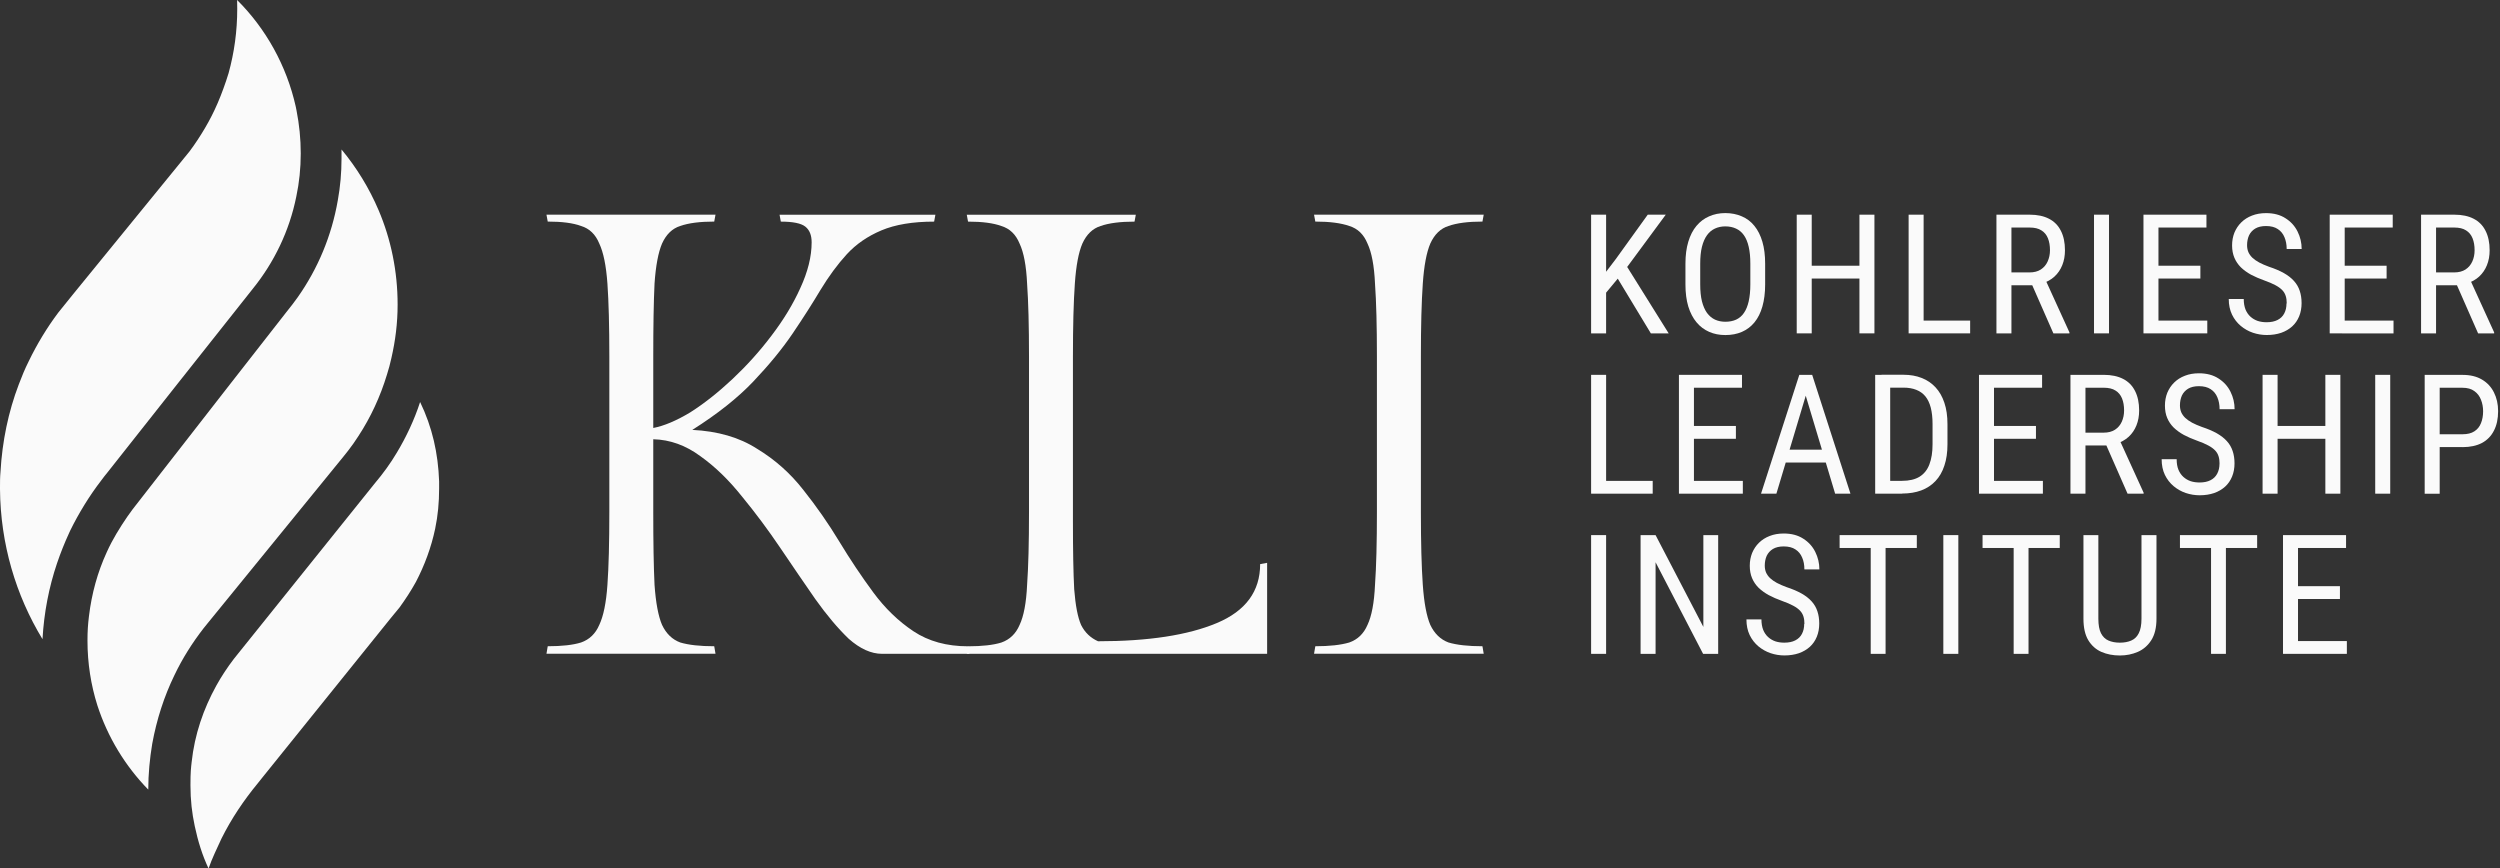<svg width="403" height="140" viewBox="0 0 403 140" fill="none" xmlns="http://www.w3.org/2000/svg">
<rect x="0" y="0" width="403" height="140" fill="#333333" stroke="none"/>
<path d="M111.59 69.297C115.711 69.501 119.189 70.509 122.025 72.334C124.926 74.085 127.425 76.312 129.522 79.006C131.612 81.633 133.541 84.4 135.295 87.298C137.049 90.196 138.875 92.926 140.768 95.489C142.66 98.051 144.816 100.139 147.249 101.759C149.683 103.38 152.62 104.183 156.062 104.183L156.267 105.395H142.186C140.432 105.395 138.642 104.584 136.815 102.971C135.061 101.285 133.271 99.16 131.444 96.598C129.617 93.97 127.732 91.204 125.773 88.306C123.815 85.408 121.754 82.641 119.591 80.013C117.494 77.385 115.273 75.224 112.905 73.538C110.538 71.786 108.009 70.874 105.306 70.808V82.539C105.306 87.459 105.371 91.371 105.51 94.27C105.715 97.168 106.117 99.328 106.723 100.737C107.396 102.153 108.375 103.095 109.661 103.57C111.013 103.971 112.832 104.175 115.134 104.175L115.339 105.387H88.09L88.294 104.175C90.589 104.175 92.379 103.971 93.665 103.57C95.017 103.095 95.996 102.153 96.603 100.737C97.275 99.321 97.721 97.168 97.918 94.27C98.123 91.371 98.225 87.459 98.225 82.539V57.464C98.225 52.544 98.123 48.631 97.918 45.733C97.713 42.835 97.275 40.674 96.603 39.258C95.996 37.776 95.017 36.834 93.665 36.426C92.386 35.951 90.596 35.718 88.294 35.718L88.09 34.608H115.339L115.134 35.718C112.839 35.718 111.013 35.951 109.661 36.426C108.375 36.827 107.396 37.776 106.723 39.258C106.117 40.674 105.708 42.828 105.51 45.733C105.371 48.631 105.306 52.544 105.306 57.464V68.99C107.059 68.654 109.054 67.808 111.283 66.465C113.512 65.048 115.77 63.26 118.071 61.106C120.366 58.946 122.463 56.624 124.348 54.128C126.307 51.566 127.856 49.003 129.01 46.441C130.223 43.813 130.837 41.353 130.837 39.061C130.837 37.915 130.501 37.075 129.822 36.535C129.149 35.995 127.827 35.725 125.868 35.725L125.664 34.615H150.786L150.582 35.725C147.14 35.725 144.305 36.199 142.076 37.141C139.847 38.083 137.991 39.367 136.508 40.981C135.024 42.601 133.607 44.521 132.255 46.748C130.969 48.908 129.485 51.23 127.797 53.726C126.109 56.223 123.983 58.814 121.418 61.515C118.919 64.143 115.645 66.742 111.59 69.304V69.297Z" fill="#FAFAFA"/>
<path d="M203.15 90.934L204.261 90.729V105.395H155.843L156.048 104.183C158.342 104.183 160.132 103.978 161.418 103.577C162.77 103.102 163.75 102.161 164.356 100.745C165.028 99.328 165.438 97.175 165.569 94.277C165.774 91.379 165.876 87.466 165.876 82.546V57.471C165.876 52.551 165.774 48.638 165.569 45.74C165.438 42.842 165.028 40.681 164.356 39.265C163.75 37.783 162.77 36.842 161.418 36.433C160.132 35.959 158.342 35.725 156.048 35.725L155.843 34.615H183.092L182.887 35.725C180.593 35.725 178.766 35.959 177.414 36.433C176.135 36.834 175.149 37.783 174.477 39.265C173.87 40.681 173.461 42.835 173.264 45.74C173.059 48.638 172.957 52.551 172.957 57.471V84.064C172.957 88.714 173.022 92.357 173.161 94.985C173.366 97.613 173.739 99.533 174.272 100.745C174.879 101.956 175.792 102.832 177.005 103.372C185.109 103.372 191.488 102.394 196.15 100.438C200.812 98.482 203.136 95.314 203.136 90.934H203.15Z" fill="#FAFAFA"/>
<path d="M229.047 57.464V82.539C229.047 87.459 229.15 91.371 229.354 94.27C229.559 97.168 229.961 99.328 230.567 100.737C231.24 102.153 232.219 103.095 233.505 103.57C234.857 103.971 236.676 104.175 238.971 104.175L239.175 105.387H211.824L212.029 104.175C214.323 104.175 216.15 103.971 217.502 103.57C218.854 103.095 219.833 102.153 220.439 100.737C221.112 99.321 221.521 97.168 221.652 94.27C221.857 91.371 221.959 87.459 221.959 82.539V57.464C221.959 52.544 221.857 48.631 221.652 45.733C221.521 42.835 221.112 40.674 220.439 39.258C219.833 37.776 218.854 36.834 217.502 36.426C216.15 35.951 214.33 35.718 212.029 35.718L211.824 34.608H239.175L238.971 35.718C236.676 35.718 234.849 35.951 233.505 36.426C232.219 36.827 231.24 37.776 230.567 39.258C229.961 40.674 229.552 42.828 229.354 45.733C229.15 48.631 229.047 52.544 229.047 57.464Z" fill="#FAFAFA"/>
<path d="M258.904 34.606V53.739H256.487V34.606H258.904ZM268.52 34.606L261.935 43.529L258.081 48.169L257.645 45.46L260.469 41.756L265.617 34.606H268.52ZM266.117 53.739L260.476 44.408L261.906 42.399L268.992 53.739H266.117Z" fill="#FAFAFA"/>
<path d="M284.542 42.521V45.846C284.542 47.197 284.391 48.384 284.098 49.406C283.812 50.422 283.383 51.273 282.826 51.959C282.268 52.645 281.589 53.153 280.802 53.496C280.016 53.84 279.122 54.011 278.136 54.011C277.149 54.011 276.305 53.84 275.519 53.496C274.732 53.153 274.053 52.645 273.481 51.959C272.909 51.273 272.466 50.429 272.152 49.406C271.844 48.384 271.694 47.197 271.694 45.846V42.521C271.694 41.169 271.844 39.99 272.152 38.974C272.459 37.952 272.895 37.094 273.467 36.415C274.039 35.728 274.718 35.221 275.505 34.877C276.291 34.527 277.163 34.348 278.121 34.348C279.079 34.348 280.002 34.527 280.788 34.877C281.589 35.221 282.261 35.728 282.811 36.415C283.369 37.101 283.798 37.952 284.098 38.974C284.399 39.99 284.542 41.177 284.542 42.521ZM282.154 45.846V42.492C282.154 41.441 282.068 40.54 281.889 39.782C281.718 39.017 281.453 38.395 281.117 37.916C280.781 37.437 280.352 37.08 279.852 36.851C279.351 36.615 278.772 36.493 278.114 36.493C277.492 36.493 276.935 36.615 276.434 36.851C275.941 37.08 275.519 37.43 275.169 37.916C274.818 38.402 274.547 39.017 274.354 39.782C274.168 40.533 274.075 41.441 274.075 42.492V45.846C274.075 46.904 274.168 47.819 274.354 48.577C274.547 49.328 274.818 49.95 275.169 50.443C275.526 50.922 275.955 51.287 276.456 51.523C276.956 51.752 277.514 51.866 278.128 51.866C278.786 51.866 279.365 51.752 279.866 51.523C280.373 51.287 280.795 50.929 281.124 50.443C281.467 49.95 281.718 49.328 281.889 48.577C282.061 47.812 282.154 46.904 282.154 45.846Z" fill="#FAFAFA"/>
<path d="M300.013 42.835V44.902H291.72V42.835H300.013ZM292.049 34.606V53.739H289.632V34.606H292.049ZM302.158 34.606V53.739H299.741V34.606H302.158Z" fill="#FAFAFA"/>
<path d="M317.587 51.68V53.739H309.651V51.68H317.587ZM310.087 34.606V53.739H307.67V34.606H310.087Z" fill="#FAFAFA"/>
<path d="M321.826 34.606H327.174C328.418 34.606 329.462 34.827 330.299 35.263C331.149 35.7 331.786 36.35 332.215 37.208C332.651 38.059 332.872 39.103 332.872 40.347C332.872 41.227 332.729 42.028 332.436 42.75C332.15 43.465 331.728 44.08 331.178 44.587C330.627 45.088 329.955 45.46 329.169 45.703L328.511 45.981H323.742L323.714 43.915H327.146C327.882 43.915 328.497 43.758 328.983 43.443C329.476 43.121 329.841 42.685 330.084 42.142C330.327 41.599 330.456 40.998 330.456 40.34C330.456 39.604 330.349 38.96 330.127 38.41C329.905 37.859 329.555 37.43 329.076 37.137C328.604 36.829 327.968 36.679 327.174 36.679H324.243V53.739H321.826V34.606ZM331.006 53.739L327.196 45.066L329.705 45.052L333.594 53.582V53.739H331.006Z" fill="#FAFAFA"/>
<path d="M339.972 34.606V53.739H337.555V34.606H339.972Z" fill="#FAFAFA"/>
<path d="M355.815 51.68V53.739H347.507V51.68H355.815ZM347.944 34.606V53.739H345.527V34.606H347.944ZM354.7 42.835V44.902H347.515V42.835H354.7ZM355.679 34.606V36.679H347.507V34.606H355.679Z" fill="#FAFAFA"/>
<path d="M368.62 48.906C368.62 48.463 368.57 48.062 368.463 47.726C368.355 47.376 368.177 47.061 367.912 46.782C367.647 46.504 367.283 46.232 366.811 45.981C366.339 45.724 365.739 45.467 365.009 45.209C364.223 44.931 363.508 44.616 362.864 44.28C362.228 43.929 361.678 43.529 361.22 43.086C360.777 42.642 360.426 42.128 360.183 41.548C359.94 40.969 359.812 40.312 359.812 39.561C359.812 38.81 359.94 38.131 360.191 37.494C360.455 36.865 360.82 36.315 361.292 35.85C361.771 35.378 362.35 35.006 363.029 34.749C363.701 34.484 364.459 34.355 365.288 34.355C366.532 34.355 367.583 34.634 368.427 35.185C369.285 35.728 369.935 36.443 370.371 37.33C370.808 38.209 371.029 39.146 371.029 40.14H368.613C368.613 39.425 368.491 38.788 368.255 38.238C368.026 37.68 367.669 37.237 367.176 36.922C366.697 36.6 366.06 36.436 365.281 36.436C364.58 36.436 364.001 36.572 363.544 36.844C363.1 37.115 362.764 37.48 362.543 37.945C362.335 38.41 362.228 38.939 362.228 39.532C362.228 39.932 362.3 40.304 362.436 40.633C362.578 40.955 362.793 41.262 363.079 41.541C363.379 41.82 363.744 42.078 364.18 42.313C364.623 42.55 365.152 42.778 365.76 43C366.697 43.307 367.497 43.651 368.162 44.022C368.827 44.401 369.371 44.823 369.792 45.295C370.214 45.76 370.522 46.289 370.715 46.883C370.915 47.469 371.015 48.134 371.015 48.877C371.015 49.621 370.886 50.365 370.622 50.994C370.364 51.623 369.993 52.166 369.506 52.61C369.013 53.053 368.427 53.403 367.733 53.647C367.04 53.883 366.261 54.004 365.395 54.004C364.645 54.004 363.901 53.883 363.172 53.639C362.457 53.396 361.799 53.025 361.213 52.538C360.627 52.045 360.155 51.444 359.805 50.722C359.454 49.993 359.275 49.156 359.275 48.198H361.692C361.692 48.856 361.792 49.421 361.978 49.893C362.171 50.357 362.436 50.744 362.779 51.051C363.122 51.358 363.508 51.587 363.951 51.737C364.394 51.88 364.873 51.945 365.381 51.945C366.082 51.945 366.668 51.823 367.14 51.58C367.619 51.337 367.984 50.987 368.219 50.529C368.463 50.071 368.584 49.535 368.584 48.913L368.62 48.906Z" fill="#FAFAFA"/>
<path d="M385.836 51.68V53.747H377.535V51.68H385.836ZM377.964 34.606V53.739H375.548V34.606H377.964ZM384.72 42.835V44.902H377.535V42.835H384.72ZM385.707 34.606V36.679H377.535V34.606H385.707Z" fill="#FAFAFA"/>
<path d="M395.631 34.606C396.875 34.606 397.918 34.827 398.755 35.263C399.606 35.7 400.242 36.35 400.671 37.208C401.107 38.059 401.329 39.103 401.329 40.347C401.329 41.227 401.186 42.028 400.893 42.75C400.607 43.465 400.185 44.08 399.634 44.587C399.084 45.088 398.412 45.46 397.625 45.703L396.968 45.981H392.199L392.17 43.915H395.602C396.338 43.915 396.953 43.758 397.439 43.443C397.933 43.121 398.297 42.685 398.54 42.142C398.784 41.599 398.905 40.998 398.905 40.34C398.905 39.604 398.798 38.96 398.576 38.41C398.355 37.859 398.004 37.43 397.525 37.137C397.053 36.829 396.417 36.679 395.623 36.679H392.692V53.739H390.276V34.606H395.631ZM399.47 53.739L395.659 45.066L398.169 45.052L402.058 53.582V53.739H399.47Z" fill="#FAFAFA"/>
<path d="M266.414 77.519V79.58H258.47V77.519H266.414ZM258.906 60.425V79.58H256.487V60.425H258.906Z" fill="#FAFAFA"/>
<path d="M280.943 77.519V79.58H272.627V77.519H280.943ZM273.063 60.425V79.58H270.644V60.425H273.063ZM279.827 68.664V70.733H272.634V68.664H279.827ZM280.807 60.425V62.501H272.627V60.425H280.807Z" fill="#FAFAFA"/>
<path d="M291.587 62.122L286.355 79.58H283.878L290.048 60.425H291.601L291.587 62.122ZM295.824 79.58L290.585 62.122L290.556 60.425H292.123L298.293 79.58H295.824ZM295.824 72.487V74.562H286.591V72.487H295.824Z" fill="#FAFAFA"/>
<path d="M306.617 79.58H303.353L303.382 77.511H306.617C307.769 77.511 308.7 77.29 309.422 76.853C310.145 76.409 310.675 75.751 311.011 74.877C311.355 73.997 311.527 72.916 311.527 71.628V68.349C311.527 67.333 311.427 66.452 311.24 65.715C311.047 64.978 310.761 64.377 310.374 63.897C309.988 63.425 309.501 63.074 308.914 62.845C308.327 62.608 307.64 62.487 306.853 62.487H303.303V60.411H306.853C307.934 60.411 308.907 60.583 309.773 60.926C310.639 61.263 311.384 61.764 312.006 62.437C312.629 63.102 313.101 63.933 313.431 64.921C313.767 65.908 313.932 67.061 313.932 68.371V71.62C313.932 72.93 313.767 74.076 313.431 75.063C313.108 76.058 312.629 76.882 311.999 77.547C311.369 78.213 310.603 78.721 309.694 79.058C308.8 79.387 307.776 79.559 306.631 79.559L306.617 79.58ZM304.699 60.425V79.58H302.279V60.425H304.699Z" fill="#FAFAFA"/>
<path d="M329.313 77.519V79.58H320.996V77.519H329.313ZM321.432 60.425V79.58H319.013V60.425H321.432ZM328.196 68.664V70.733H321.003V68.664H328.196ZM329.184 60.425V62.501H321.003V60.425H329.184Z" fill="#FAFAFA"/>
<path d="M339.118 60.425C340.363 60.425 341.408 60.647 342.253 61.084C343.105 61.52 343.742 62.172 344.171 63.031C344.608 63.883 344.83 64.928 344.83 66.173C344.83 67.054 344.686 67.855 344.393 68.578C344.107 69.294 343.684 69.91 343.133 70.418C342.582 70.919 341.909 71.291 341.122 71.534L340.464 71.814H335.69L335.661 69.745H339.097C339.834 69.745 340.449 69.588 340.936 69.272C341.43 68.95 341.795 68.514 342.038 67.97C342.282 67.426 342.403 66.825 342.403 66.166C342.403 65.429 342.296 64.784 342.074 64.233C341.852 63.682 341.501 63.253 341.022 62.959C340.55 62.651 339.913 62.501 339.111 62.501H336.176V79.58H333.757V60.425H339.118ZM342.962 79.58L339.147 70.897L341.659 70.883L345.553 79.422V79.58H342.962Z" fill="#FAFAFA"/>
<path d="M357.792 74.741C357.792 74.298 357.742 73.897 357.634 73.56C357.527 73.21 357.348 72.895 357.083 72.615C356.818 72.336 356.453 72.064 355.981 71.814C355.508 71.556 354.907 71.299 354.177 71.041C353.39 70.762 352.674 70.447 352.037 70.11C351.4 69.76 350.849 69.359 350.391 68.915C349.947 68.471 349.596 67.956 349.353 67.376C349.11 66.796 348.988 66.138 348.988 65.386C348.988 64.634 349.117 63.954 349.367 63.317C349.632 62.687 349.997 62.136 350.47 61.671C350.949 61.199 351.529 60.826 352.209 60.569C352.882 60.304 353.64 60.175 354.471 60.175C355.716 60.175 356.761 60.454 357.613 61.005C358.472 61.549 359.123 62.265 359.559 63.153C359.996 64.033 360.218 64.971 360.218 65.966H357.799C357.799 65.25 357.677 64.613 357.441 64.055C357.212 63.496 356.854 63.053 356.36 62.737C355.881 62.415 355.244 62.251 354.463 62.251C353.762 62.251 353.182 62.387 352.724 62.659C352.281 62.931 351.944 63.296 351.722 63.761C351.515 64.226 351.407 64.756 351.407 65.35C351.407 65.751 351.479 66.123 351.615 66.453C351.758 66.775 351.973 67.082 352.259 67.362C352.56 67.641 352.925 67.898 353.361 68.135C353.805 68.371 354.335 68.6 354.943 68.822C355.881 69.13 356.682 69.473 357.348 69.845C358.013 70.225 358.557 70.647 358.98 71.12C359.402 71.585 359.71 72.115 359.903 72.709C360.103 73.296 360.204 73.961 360.204 74.706C360.204 75.45 360.075 76.195 359.81 76.824C359.552 77.454 359.18 77.998 358.693 78.442C358.2 78.886 357.613 79.237 356.918 79.48C356.224 79.716 355.444 79.838 354.578 79.838C353.826 79.838 353.082 79.716 352.352 79.473C351.629 79.23 350.978 78.857 350.391 78.371C349.804 77.877 349.332 77.275 348.981 76.552C348.63 75.822 348.458 74.985 348.458 74.026H350.878C350.878 74.684 350.971 75.25 351.164 75.722C351.357 76.187 351.622 76.574 351.966 76.882C352.309 77.189 352.696 77.418 353.139 77.569C353.583 77.712 354.063 77.776 354.571 77.776C355.272 77.776 355.859 77.655 356.332 77.411C356.811 77.168 357.176 76.817 357.412 76.359C357.656 75.901 357.784 75.364 357.784 74.741H357.792Z" fill="#FAFAFA"/>
<path d="M375.12 68.664V70.733H366.817V68.664H375.12ZM367.146 60.425V79.58H364.727V60.425H367.146ZM377.267 60.425V79.58H374.848V60.425H377.267Z" fill="#FAFAFA"/>
<path d="M385.304 60.425V79.58H382.885V60.425H385.304Z" fill="#FAFAFA"/>
<path d="M396.963 72.071H392.783V70.002H396.963C397.751 70.002 398.388 69.845 398.867 69.53C399.361 69.215 399.712 68.778 399.934 68.213C400.163 67.654 400.277 67.01 400.277 66.294C400.277 65.636 400.163 65.02 399.934 64.441C399.712 63.861 399.361 63.395 398.867 63.045C398.388 62.687 397.751 62.508 396.963 62.508H393.277V79.587H390.858V60.432H396.963C398.202 60.432 399.247 60.683 400.091 61.184C400.943 61.685 401.587 62.379 402.024 63.259C402.467 64.14 402.696 65.142 402.696 66.273C402.696 67.504 402.474 68.549 402.024 69.415C401.587 70.281 400.943 70.947 400.091 71.405C399.239 71.849 398.194 72.078 396.963 72.078V72.071Z" fill="#FAFAFA"/>
<path d="M258.904 86.26V105.4H256.487V86.26H258.904Z" fill="#FAFAFA"/>
<path d="M276.97 86.26V105.4H274.539L266.879 90.637V105.4H264.462V86.26H266.879L274.582 101.058V86.26H276.978H276.97Z" fill="#FAFAFA"/>
<path d="M290.874 100.564C290.874 100.121 290.824 99.72 290.716 99.384C290.609 99.034 290.43 98.719 290.166 98.44C289.901 98.161 289.536 97.889 289.064 97.639C288.592 97.382 287.991 97.124 287.262 96.867C286.475 96.588 285.76 96.273 285.116 95.93C284.48 95.579 283.929 95.178 283.471 94.735C283.028 94.292 282.678 93.777 282.434 93.197C282.191 92.618 282.063 91.96 282.063 91.209C282.063 90.458 282.191 89.778 282.442 89.142C282.706 88.512 283.071 87.962 283.543 87.497C284.022 87.025 284.601 86.653 285.281 86.395C285.953 86.13 286.711 86.002 287.541 86.002C288.785 86.002 289.83 86.281 290.681 86.832C291.539 87.375 292.19 88.09 292.626 88.977C293.062 89.857 293.284 90.794 293.284 91.788H290.867C290.867 91.073 290.752 90.436 290.509 89.886C290.28 89.328 289.922 88.884 289.429 88.57C288.95 88.248 288.313 88.083 287.534 88.083C286.833 88.083 286.254 88.219 285.796 88.491C285.352 88.763 285.016 89.135 284.795 89.592C284.587 90.057 284.48 90.587 284.48 91.18C284.48 91.581 284.551 91.953 284.687 92.282C284.83 92.604 285.045 92.911 285.331 93.19C285.631 93.469 285.996 93.727 286.432 93.963C286.876 94.199 287.405 94.427 288.006 94.649C288.943 94.957 289.744 95.3 290.409 95.672C291.074 96.051 291.618 96.473 292.039 96.945C292.461 97.41 292.769 97.939 292.962 98.533C293.162 99.12 293.262 99.785 293.262 100.529C293.262 101.272 293.134 102.016 292.869 102.646C292.612 103.275 292.24 103.819 291.753 104.262C291.26 104.706 290.673 105.056 289.98 105.299C289.286 105.535 288.506 105.657 287.641 105.657C286.89 105.657 286.146 105.535 285.417 105.292C284.702 105.049 284.044 104.677 283.457 104.191C282.871 103.697 282.399 103.096 282.048 102.374C281.698 101.644 281.526 100.808 281.526 99.849H283.943C283.943 100.507 284.044 101.072 284.23 101.544C284.423 102.009 284.687 102.395 285.031 102.703C285.374 103.011 285.76 103.239 286.204 103.39C286.647 103.533 287.126 103.597 287.634 103.597C288.335 103.597 288.921 103.475 289.393 103.232C289.872 102.989 290.237 102.639 290.473 102.181C290.716 101.723 290.838 101.187 290.838 100.564H290.874Z" fill="#FAFAFA"/>
<path d="M303.955 86.26V105.4H301.559V86.26H303.955ZM308.99 86.26V88.334H296.545V86.26H308.99Z" fill="#FAFAFA"/>
<path d="M315.684 86.26V105.4H313.266V86.26H315.684Z" fill="#FAFAFA"/>
<path d="M326.998 86.26V105.4H324.602V86.26H326.998ZM332.033 86.26V88.334H319.588V86.26H332.033Z" fill="#FAFAFA"/>
<path d="M345.207 86.26H347.624V99.735C347.624 101.173 347.345 102.324 346.794 103.19C346.244 104.055 345.514 104.692 344.613 105.085C343.719 105.472 342.754 105.665 341.724 105.665C340.622 105.665 339.628 105.472 338.741 105.085C337.855 104.692 337.154 104.063 336.624 103.19C336.11 102.324 335.852 101.173 335.852 99.735V86.26H338.255V99.735C338.255 100.737 338.398 101.516 338.677 102.074C338.963 102.632 339.371 103.033 339.886 103.254C340.408 103.483 341.023 103.598 341.724 103.598C342.425 103.598 343.047 103.483 343.562 103.254C344.091 103.025 344.492 102.632 344.77 102.074C345.057 101.516 345.207 100.737 345.207 99.735V86.26Z" fill="#FAFAFA"/>
<path d="M358.817 86.26V105.4H356.421V86.26H358.817ZM363.852 86.26V88.334H351.407V86.26H363.852Z" fill="#FAFAFA"/>
<path d="M378.313 103.34V105.4H370.002V103.34H378.313ZM370.439 86.26V105.4H368.021V86.26H370.439ZM377.197 94.492V96.559H370.01V94.492H377.197ZM378.184 86.26V88.334H370.01V86.26H378.184Z" fill="#FAFAFA"/>
<path d="M47.763 31.686C46.648 37.239 44.178 42.313 40.752 46.548L28.124 62.488L17.329 76.151C16.97 76.59 16.651 76.99 16.333 77.429C14.421 79.906 12.708 82.702 11.313 85.539C11.234 85.698 11.154 85.858 11.114 85.978C10.397 87.536 9.76 89.134 9.202 90.772C7.888 94.647 7.091 98.762 6.852 103.037C2.55 95.966 0.08 87.696 0 78.867C0 78.787 0 78.667 0 78.588C0 77.749 -1.21688e-06 76.91 0.08 76.071C0.359 71.117 1.354 66.363 3.028 61.968C3.506 60.69 4.023 59.452 4.621 58.253C5.975 55.457 7.569 52.82 9.401 50.383L11.752 47.467L28.651 26.742L30.538 24.424C31.097 23.672 31.373 23.277 31.826 22.592C33.539 20.002 34.835 17.537 36.019 14.261C36.298 13.462 36.609 12.63 36.848 11.792C37.764 8.476 38.242 5.02 38.242 1.424C38.242 1.424 38.242 0.347 38.223 -5.85869e-05C42.844 4.594 46.21 10.593 47.684 17.225C47.723 17.424 47.763 17.624 47.803 17.824C48.241 20.061 48.48 22.378 48.48 24.735C48.48 27.092 48.241 29.449 47.763 31.686Z" fill="#FAFAFA"/>
<path d="M64.096 49.105C64.096 52.101 63.737 54.897 63.1 57.694C62.901 58.613 62.662 59.492 62.383 60.37C61.307 63.926 59.754 67.282 57.762 70.318C57.244 71.117 56.726 71.876 56.129 72.635C56.129 72.675 54.456 74.712 54.456 74.712L33.431 100.519L32.785 101.319C30.992 103.636 29.399 106.153 28.124 108.829C26.451 112.265 25.256 115.98 24.539 119.895C24.141 122.292 23.901 124.769 23.901 127.286C20.197 123.491 17.369 118.857 15.695 113.703C14.66 110.427 14.102 106.912 14.102 103.276C14.102 101.716 14.177 100.681 14.341 99.321C14.779 95.686 15.735 92.21 17.209 89.014C17.448 88.495 17.687 87.976 17.966 87.456C18.962 85.579 20.289 83.555 21.368 82.115L36.861 62.218L46.17 50.303C46.807 49.504 47.445 48.705 48.002 47.906C51.229 43.312 53.46 38.038 54.456 32.286C54.854 30.088 55.053 27.851 55.053 25.574C55.053 23.297 55.053 24.576 55.053 24.096C57.483 27.012 59.515 30.328 61.029 33.884C63.02 38.558 64.096 43.711 64.096 49.105Z" fill="#FAFAFA"/>
<path d="M70.787 78.736C70.787 81.013 70.589 83.102 70.151 85.219C69.514 88.255 68.438 91.132 67.044 93.808C66.247 95.246 65.362 96.603 64.406 97.922L63.022 99.602L42.271 125.367L41.548 126.273C39.277 129.03 37.3 131.972 35.706 135.168C34.96 136.803 34.204 138.318 33.617 140C32.611 137.871 31.909 135.596 31.391 133.159C30.944 131.057 30.701 128.995 30.701 126.567C30.701 124.341 30.799 123.726 30.895 122.838C31.373 118.404 32.785 114.302 34.856 110.547C35.693 109.029 36.649 107.591 37.685 106.233L38.163 105.633L60.391 77.948C61.706 76.39 62.941 74.712 63.977 72.955C65.49 70.438 66.805 67.641 67.721 64.805C69.691 68.876 70.627 73.085 70.787 77.6C70.787 77.959 70.787 78.377 70.787 78.736Z" fill="#FAFAFA"/>
</svg>
